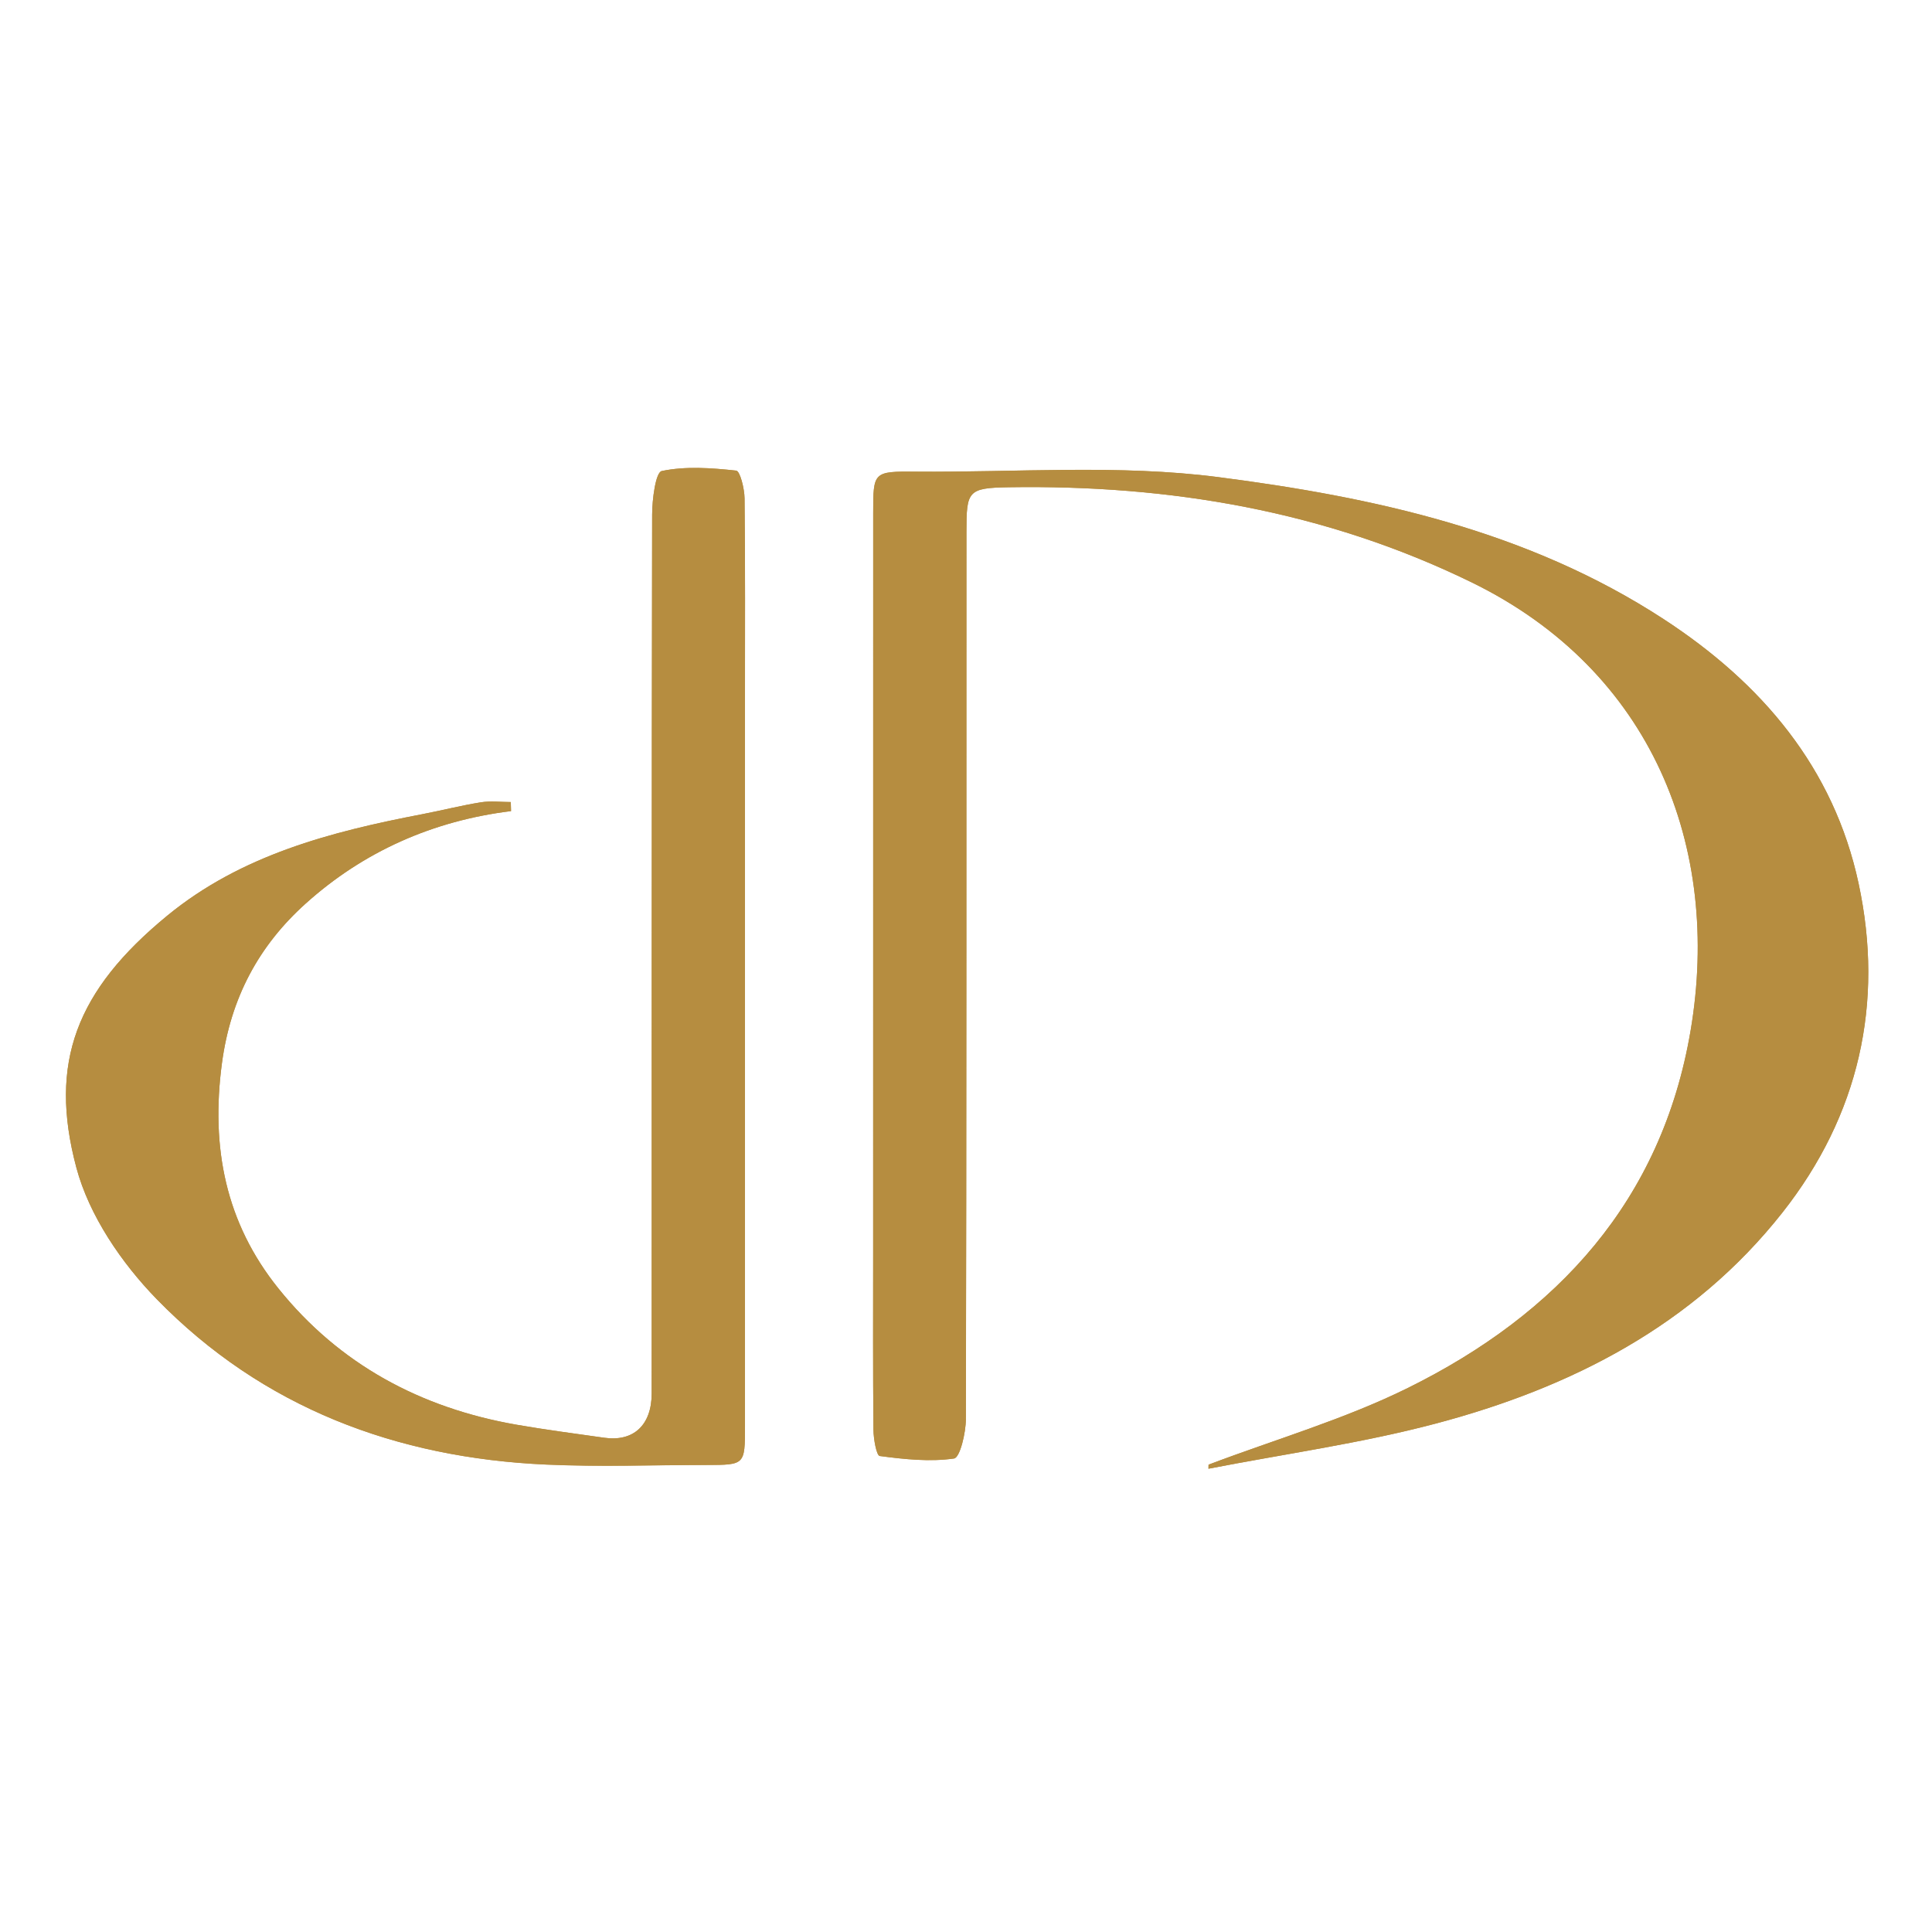 <?xml version="1.0" encoding="utf-8"?>
<!-- Generator: Adobe Illustrator 27.5.0, SVG Export Plug-In . SVG Version: 6.00 Build 0)  -->
<svg version="1.1" id="Layer_1" xmlns="http://www.w3.org/2000/svg" xmlns:xlink="http://www.w3.org/1999/xlink" x="0px" y="0px"
	 viewBox="0 0 512 512" style="enable-background:new 0 0 512 512;" xml:space="preserve">
<style type="text/css">
	.st0{fill:#B68D40;}
</style>
<g>
	<path class="st0" d="M320.28,388.15c-0.01,0.36-0.02,0.71-0.03,1.07c20.09-3.91,40.47-6.73,60.21-11.96
		c35.96-9.52,68.31-26.02,91.89-55.92c20.29-25.72,27-55.51,20.19-87.23c-6.58-30.62-25.57-53.05-51.7-70.07
		c-35.95-23.42-76.74-32.29-118.02-37.61c-26.34-3.4-53.41-1.22-80.16-1.44c-11.22-0.09-11.26,0.02-11.26,11.01
		c-0.01,65.29-0.01,130.58-0.01,195.87c0,15.68-0.07,31.36,0.08,47.04c0.02,2.42,0.79,6.83,1.67,6.94
		c6.52,0.87,13.26,1.59,19.69,0.66c1.56-0.23,3.12-6.78,3.13-10.43c0.18-78.4,0.13-156.8,0.15-235.2c0-10.76,0.36-11.58,11.17-11.76
		c42.72-0.68,83.91,6.28,122.66,25.18c47.94,23.38,66.3,70.3,58.08,118.82c-7.62,45.02-35.29,75.1-74.91,94.69
		C356.27,376.14,337.94,381.46,320.28,388.15z M135.43,214.95c-0.02-0.8-0.05-1.6-0.07-2.39c-2.65,0-5.35-0.34-7.93,0.07
		c-5.23,0.84-10.37,2.16-15.58,3.16c-24.24,4.66-47.97,10.82-67.54,26.89c-24.08,19.78-31.5,38.94-24.08,66.76
		c3.39,12.71,11.99,25.31,21.35,34.91c27.99,28.68,63.42,42.02,103.2,43.79c14.12,0.63,28.29,0.11,42.44,0.1
		c10.17-0.01,10.2-0.02,10.2-10.24c0.01-64.25,0.01-128.49,0-192.74c0-17.73,0.09-35.47-0.11-53.19c-0.03-2.57-1.19-7.23-2.22-7.34
		c-6.55-0.71-13.39-1.22-19.73,0.11c-1.62,0.34-2.54,7.54-2.54,11.59c-0.15,77.61-0.1,155.22-0.12,232.83
		c0,8.42-4.81,12.87-12.58,11.77c-7.74-1.1-15.5-2.11-23.21-3.45c-25.41-4.42-46.99-16-63.17-36.16
		c-13.93-17.36-17.91-37.23-14.94-59.58c2.31-17.41,9.8-31.24,22.19-42.37C96.3,225.68,114.7,217.5,135.43,214.95z"/>
	<path class="st0" d="M320.28,388.15c17.66-6.69,35.99-12,52.84-20.33c39.61-19.59,67.28-49.66,74.91-94.69
		c8.22-48.52-10.14-95.44-58.08-118.82c-38.75-18.9-79.94-25.87-122.66-25.18c-10.81,0.17-11.17,1-11.17,11.76
		c-0.02,78.4,0.03,156.8-0.15,235.2c-0.01,3.65-1.57,10.2-3.13,10.43c-6.42,0.93-13.16,0.2-19.69-0.66
		c-0.87-0.12-1.64-4.52-1.67-6.94c-0.15-15.68-0.08-31.36-0.08-47.04c0-65.29-0.01-130.58,0.01-195.87
		c0-10.99,0.04-11.1,11.26-11.01c26.75,0.22,53.82-1.96,80.16,1.44c41.28,5.33,82.07,14.19,118.02,37.61
		c26.13,17.03,45.12,39.46,51.7,70.07c6.82,31.72,0.1,61.5-20.19,87.23c-23.58,29.9-55.93,46.39-91.89,55.92
		c-19.74,5.23-40.12,8.05-60.21,11.96C320.26,388.86,320.27,388.5,320.28,388.15z"/>
	<path class="st0" d="M135.43,214.95c-20.73,2.55-39.12,10.74-54.43,24.5c-12.38,11.13-19.87,24.96-22.19,42.37
		c-2.97,22.35,1.01,42.22,14.94,59.58c16.18,20.16,37.75,31.74,63.17,36.16c7.7,1.34,15.46,2.35,23.21,3.45
		c7.77,1.11,12.58-3.34,12.58-11.77c0.02-77.61-0.02-155.22,0.12-232.83c0.01-4.05,0.92-11.25,2.54-11.59
		c6.34-1.33,13.17-0.82,19.73-0.11c1.03,0.11,2.19,4.77,2.22,7.34c0.2,17.73,0.11,35.46,0.11,53.19c0,64.25,0.01,128.49,0,192.74
		c0,10.22-0.03,10.23-10.2,10.24c-14.15,0.01-28.32,0.53-42.44-0.1c-39.78-1.77-75.21-15.1-103.2-43.79
		c-9.37-9.6-17.96-22.2-21.35-34.91c-7.42-27.82-0.01-46.98,24.08-66.76c19.57-16.08,43.3-22.24,67.54-26.89
		c5.2-1,10.35-2.32,15.58-3.16c2.58-0.41,5.28-0.07,7.93-0.07C135.38,213.35,135.4,214.15,135.43,214.95z"/>
</g>
</svg>
